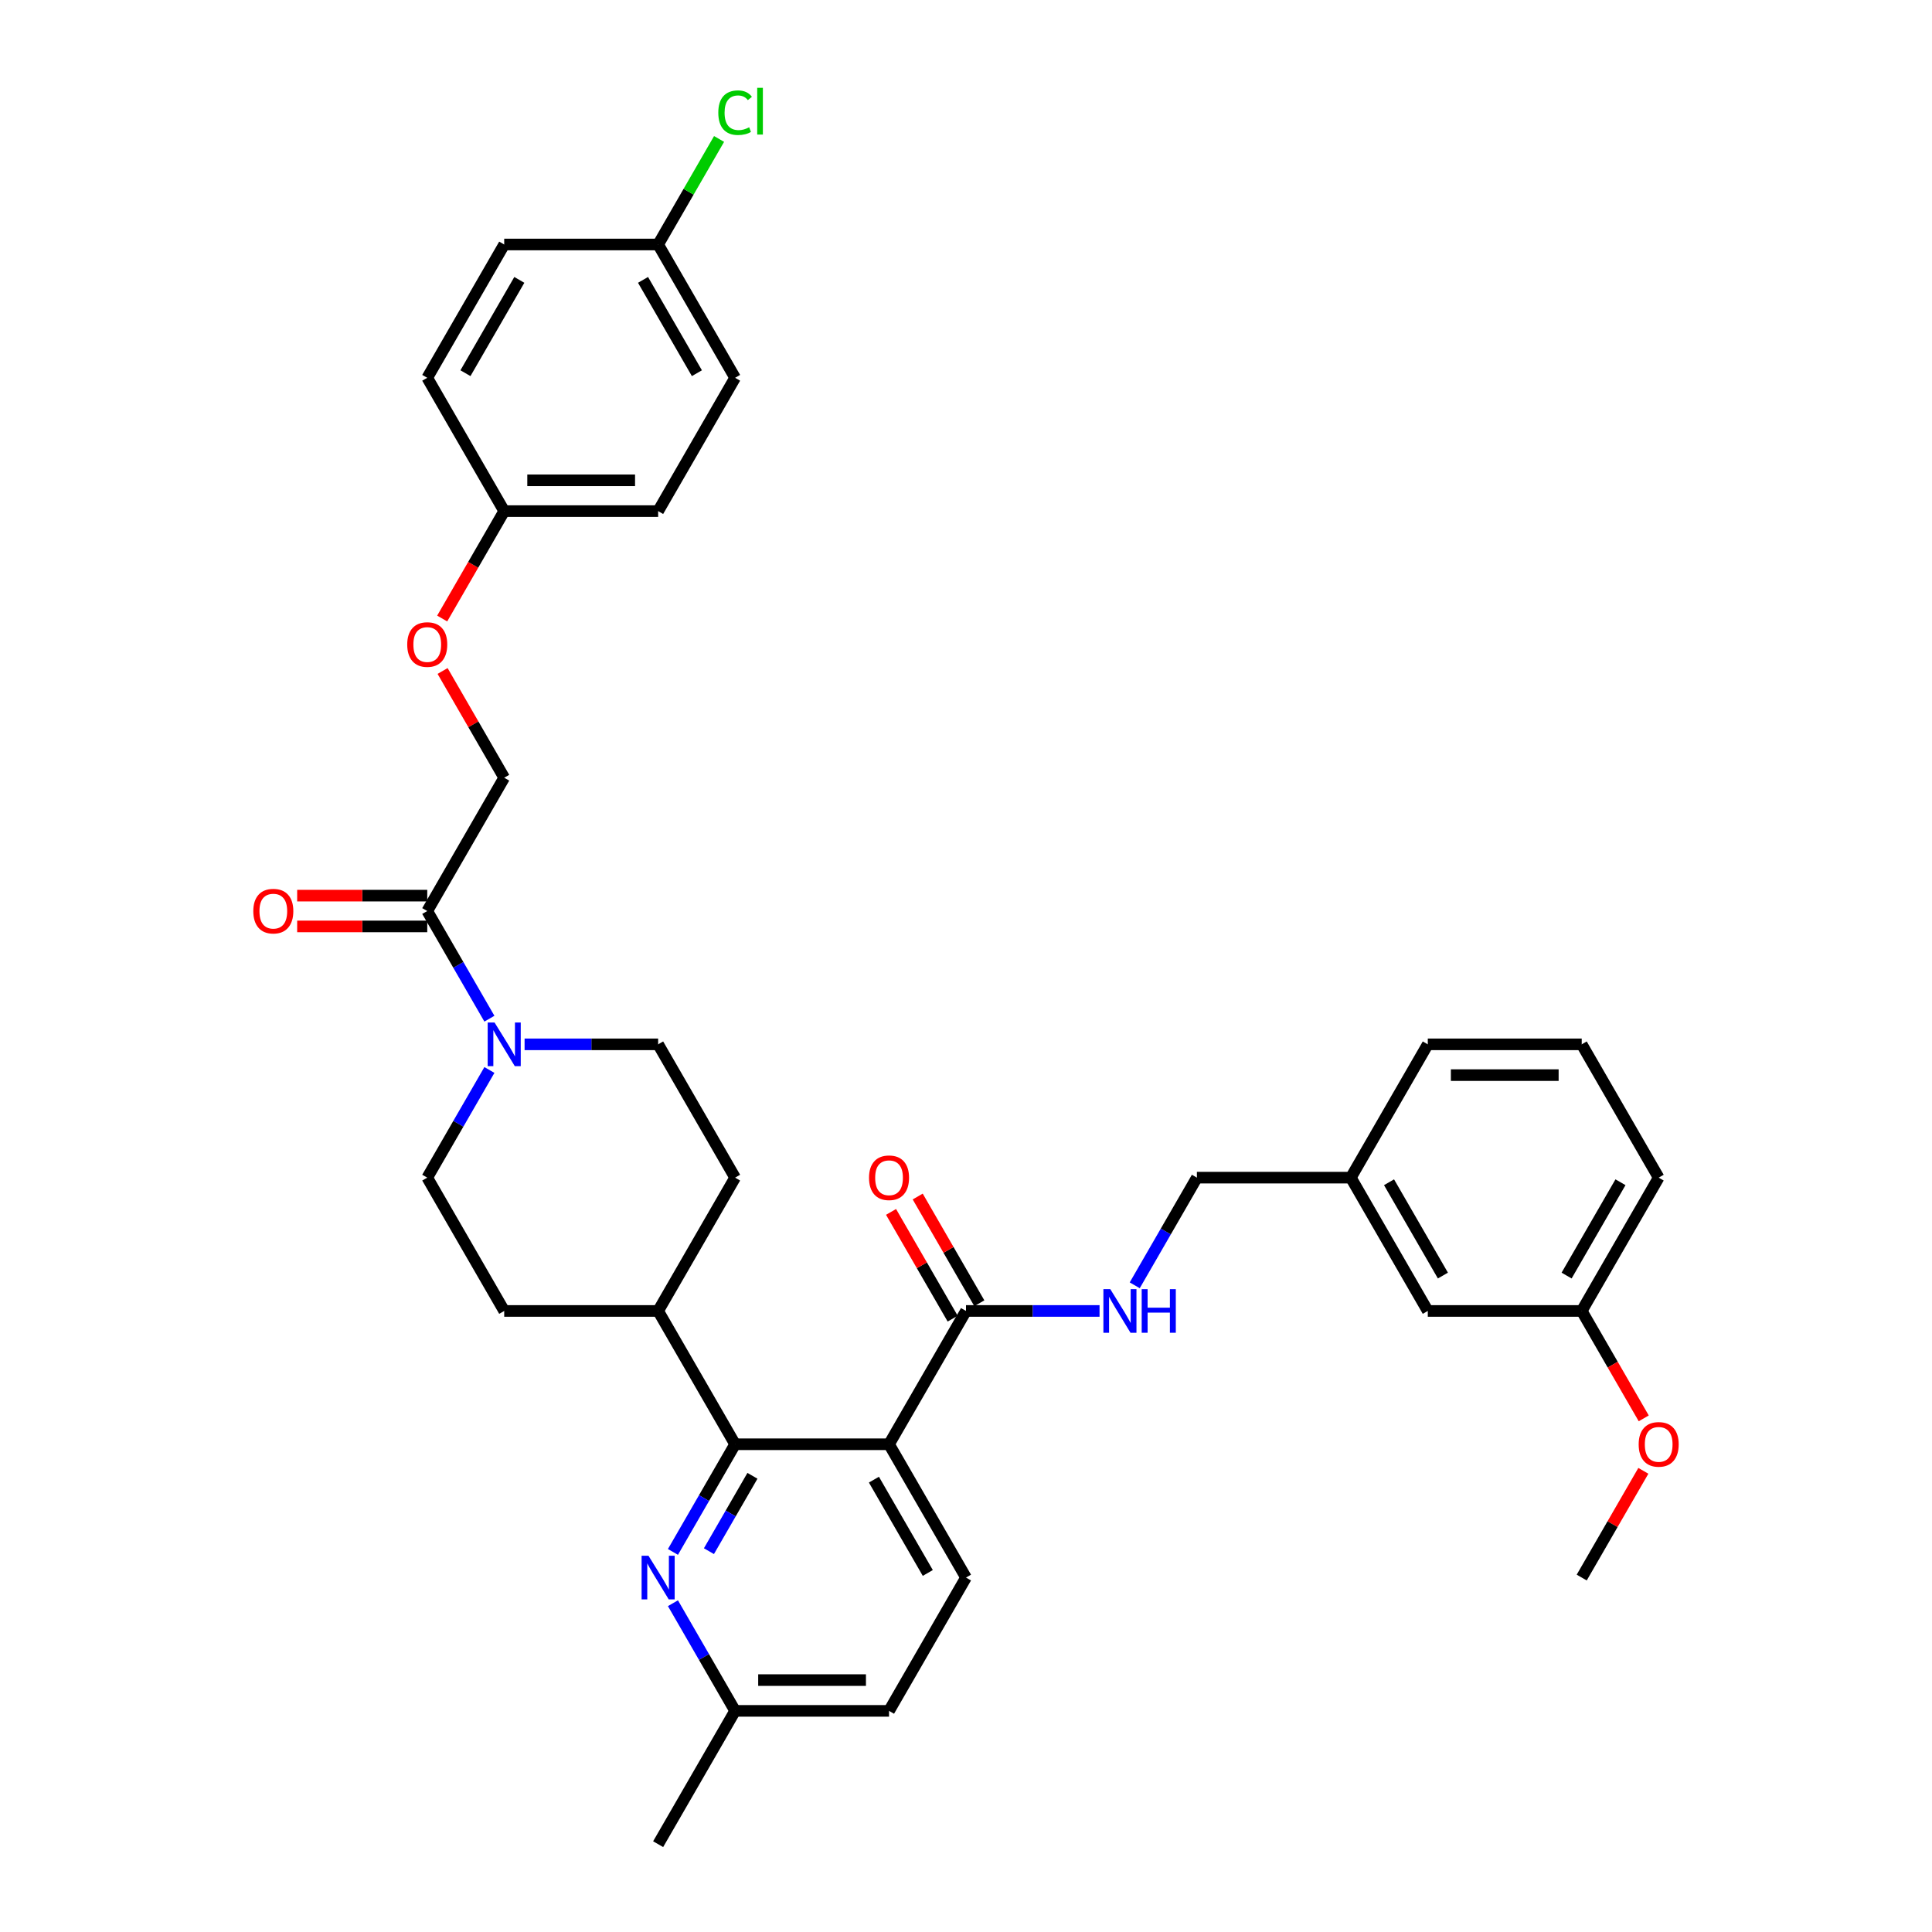 <?xml version='1.0' encoding='iso-8859-1'?>
<svg version='1.1' baseProfile='full'
              xmlns='http://www.w3.org/2000/svg'
                      xmlns:rdkit='http://www.rdkit.org/xml'
                      xmlns:xlink='http://www.w3.org/1999/xlink'
                  xml:space='preserve'
width='1000px' height='1000px' viewBox='0 0 1000 1000'>
<!-- END OF HEADER -->
<rect style='opacity:1.0;fill:#FFFFFF;stroke:none' width='1000' height='1000' x='0' y='0'> </rect>
<path class='bond-0' d='M 229.081,347.3 L 245.029,374.924' style='fill:none;fill-rule:evenodd;stroke:#FF0000;stroke-width:6px;stroke-linecap:butt;stroke-linejoin:miter;stroke-opacity:1' />
<path class='bond-0' d='M 245.029,374.924 L 260.978,402.548' style='fill:none;fill-rule:evenodd;stroke:#000000;stroke-width:6px;stroke-linecap:butt;stroke-linejoin:miter;stroke-opacity:1' />
<path class='bond-1' d='M 228.878,320.147 L 244.928,292.348' style='fill:none;fill-rule:evenodd;stroke:#FF0000;stroke-width:6px;stroke-linecap:butt;stroke-linejoin:miter;stroke-opacity:1' />
<path class='bond-1' d='M 244.928,292.348 L 260.978,264.548' style='fill:none;fill-rule:evenodd;stroke:#000000;stroke-width:6px;stroke-linecap:butt;stroke-linejoin:miter;stroke-opacity:1' />
<path class='bond-2' d='M 340.652,678.547 L 380.489,609.547' style='fill:none;fill-rule:evenodd;stroke:#000000;stroke-width:6px;stroke-linecap:butt;stroke-linejoin:miter;stroke-opacity:1' />
<path class='bond-3' d='M 340.652,678.547 L 260.978,678.547' style='fill:none;fill-rule:evenodd;stroke:#000000;stroke-width:6px;stroke-linecap:butt;stroke-linejoin:miter;stroke-opacity:1' />
<path class='bond-4' d='M 340.652,678.547 L 380.489,747.546' style='fill:none;fill-rule:evenodd;stroke:#000000;stroke-width:6px;stroke-linecap:butt;stroke-linejoin:miter;stroke-opacity:1' />
<path class='bond-5' d='M 380.489,609.547 L 340.652,540.547' style='fill:none;fill-rule:evenodd;stroke:#000000;stroke-width:6px;stroke-linecap:butt;stroke-linejoin:miter;stroke-opacity:1' />
<path class='bond-6' d='M 340.652,540.547 L 306.089,540.547' style='fill:none;fill-rule:evenodd;stroke:#000000;stroke-width:6px;stroke-linecap:butt;stroke-linejoin:miter;stroke-opacity:1' />
<path class='bond-6' d='M 306.089,540.547 L 271.527,540.547' style='fill:none;fill-rule:evenodd;stroke:#0000FF;stroke-width:6px;stroke-linecap:butt;stroke-linejoin:miter;stroke-opacity:1' />
<path class='bond-7' d='M 253.314,553.821 L 237.228,581.684' style='fill:none;fill-rule:evenodd;stroke:#0000FF;stroke-width:6px;stroke-linecap:butt;stroke-linejoin:miter;stroke-opacity:1' />
<path class='bond-7' d='M 237.228,581.684 L 221.141,609.547' style='fill:none;fill-rule:evenodd;stroke:#000000;stroke-width:6px;stroke-linecap:butt;stroke-linejoin:miter;stroke-opacity:1' />
<path class='bond-8' d='M 253.314,527.273 L 237.228,499.41' style='fill:none;fill-rule:evenodd;stroke:#0000FF;stroke-width:6px;stroke-linecap:butt;stroke-linejoin:miter;stroke-opacity:1' />
<path class='bond-8' d='M 237.228,499.41 L 221.141,471.547' style='fill:none;fill-rule:evenodd;stroke:#000000;stroke-width:6px;stroke-linecap:butt;stroke-linejoin:miter;stroke-opacity:1' />
<path class='bond-9' d='M 221.141,609.547 L 260.978,678.547' style='fill:none;fill-rule:evenodd;stroke:#000000;stroke-width:6px;stroke-linecap:butt;stroke-linejoin:miter;stroke-opacity:1' />
<path class='bond-10' d='M 221.141,463.58 L 187.479,463.58' style='fill:none;fill-rule:evenodd;stroke:#000000;stroke-width:6px;stroke-linecap:butt;stroke-linejoin:miter;stroke-opacity:1' />
<path class='bond-10' d='M 187.479,463.58 L 153.816,463.58' style='fill:none;fill-rule:evenodd;stroke:#FF0000;stroke-width:6px;stroke-linecap:butt;stroke-linejoin:miter;stroke-opacity:1' />
<path class='bond-10' d='M 221.141,479.515 L 187.479,479.515' style='fill:none;fill-rule:evenodd;stroke:#000000;stroke-width:6px;stroke-linecap:butt;stroke-linejoin:miter;stroke-opacity:1' />
<path class='bond-10' d='M 187.479,479.515 L 153.816,479.515' style='fill:none;fill-rule:evenodd;stroke:#FF0000;stroke-width:6px;stroke-linecap:butt;stroke-linejoin:miter;stroke-opacity:1' />
<path class='bond-11' d='M 221.141,471.547 L 260.978,402.548' style='fill:none;fill-rule:evenodd;stroke:#000000;stroke-width:6px;stroke-linecap:butt;stroke-linejoin:miter;stroke-opacity:1' />
<path class='bond-12' d='M 460.163,747.546 L 380.489,747.546' style='fill:none;fill-rule:evenodd;stroke:#000000;stroke-width:6px;stroke-linecap:butt;stroke-linejoin:miter;stroke-opacity:1' />
<path class='bond-13' d='M 460.163,747.546 L 500,816.546' style='fill:none;fill-rule:evenodd;stroke:#000000;stroke-width:6px;stroke-linecap:butt;stroke-linejoin:miter;stroke-opacity:1' />
<path class='bond-13' d='M 452.339,765.864 L 480.225,814.163' style='fill:none;fill-rule:evenodd;stroke:#000000;stroke-width:6px;stroke-linecap:butt;stroke-linejoin:miter;stroke-opacity:1' />
<path class='bond-14' d='M 460.163,747.546 L 500,678.547' style='fill:none;fill-rule:evenodd;stroke:#000000;stroke-width:6px;stroke-linecap:butt;stroke-linejoin:miter;stroke-opacity:1' />
<path class='bond-15' d='M 380.489,747.546 L 364.402,775.409' style='fill:none;fill-rule:evenodd;stroke:#000000;stroke-width:6px;stroke-linecap:butt;stroke-linejoin:miter;stroke-opacity:1' />
<path class='bond-15' d='M 364.402,775.409 L 348.316,803.272' style='fill:none;fill-rule:evenodd;stroke:#0000FF;stroke-width:6px;stroke-linecap:butt;stroke-linejoin:miter;stroke-opacity:1' />
<path class='bond-15' d='M 389.463,763.873 L 378.202,783.377' style='fill:none;fill-rule:evenodd;stroke:#000000;stroke-width:6px;stroke-linecap:butt;stroke-linejoin:miter;stroke-opacity:1' />
<path class='bond-15' d='M 378.202,783.377 L 366.941,802.881' style='fill:none;fill-rule:evenodd;stroke:#0000FF;stroke-width:6px;stroke-linecap:butt;stroke-linejoin:miter;stroke-opacity:1' />
<path class='bond-16' d='M 348.316,829.82 L 364.402,857.683' style='fill:none;fill-rule:evenodd;stroke:#0000FF;stroke-width:6px;stroke-linecap:butt;stroke-linejoin:miter;stroke-opacity:1' />
<path class='bond-16' d='M 364.402,857.683 L 380.489,885.546' style='fill:none;fill-rule:evenodd;stroke:#000000;stroke-width:6px;stroke-linecap:butt;stroke-linejoin:miter;stroke-opacity:1' />
<path class='bond-17' d='M 380.489,885.546 L 340.652,954.545' style='fill:none;fill-rule:evenodd;stroke:#000000;stroke-width:6px;stroke-linecap:butt;stroke-linejoin:miter;stroke-opacity:1' />
<path class='bond-18' d='M 380.489,885.546 L 460.163,885.546' style='fill:none;fill-rule:evenodd;stroke:#000000;stroke-width:6px;stroke-linecap:butt;stroke-linejoin:miter;stroke-opacity:1' />
<path class='bond-18' d='M 392.44,869.611 L 448.212,869.611' style='fill:none;fill-rule:evenodd;stroke:#000000;stroke-width:6px;stroke-linecap:butt;stroke-linejoin:miter;stroke-opacity:1' />
<path class='bond-19' d='M 460.163,885.546 L 500,816.546' style='fill:none;fill-rule:evenodd;stroke:#000000;stroke-width:6px;stroke-linecap:butt;stroke-linejoin:miter;stroke-opacity:1' />
<path class='bond-20' d='M 500,678.547 L 534.563,678.547' style='fill:none;fill-rule:evenodd;stroke:#000000;stroke-width:6px;stroke-linecap:butt;stroke-linejoin:miter;stroke-opacity:1' />
<path class='bond-20' d='M 534.563,678.547 L 569.125,678.547' style='fill:none;fill-rule:evenodd;stroke:#0000FF;stroke-width:6px;stroke-linecap:butt;stroke-linejoin:miter;stroke-opacity:1' />
<path class='bond-21' d='M 506.9,674.563 L 490.951,646.939' style='fill:none;fill-rule:evenodd;stroke:#000000;stroke-width:6px;stroke-linecap:butt;stroke-linejoin:miter;stroke-opacity:1' />
<path class='bond-21' d='M 490.951,646.939 L 475.003,619.315' style='fill:none;fill-rule:evenodd;stroke:#FF0000;stroke-width:6px;stroke-linecap:butt;stroke-linejoin:miter;stroke-opacity:1' />
<path class='bond-21' d='M 493.1,682.53 L 477.151,654.906' style='fill:none;fill-rule:evenodd;stroke:#000000;stroke-width:6px;stroke-linecap:butt;stroke-linejoin:miter;stroke-opacity:1' />
<path class='bond-21' d='M 477.151,654.906 L 461.203,627.282' style='fill:none;fill-rule:evenodd;stroke:#FF0000;stroke-width:6px;stroke-linecap:butt;stroke-linejoin:miter;stroke-opacity:1' />
<path class='bond-22' d='M 587.338,665.273 L 603.424,637.41' style='fill:none;fill-rule:evenodd;stroke:#0000FF;stroke-width:6px;stroke-linecap:butt;stroke-linejoin:miter;stroke-opacity:1' />
<path class='bond-22' d='M 603.424,637.41 L 619.511,609.547' style='fill:none;fill-rule:evenodd;stroke:#000000;stroke-width:6px;stroke-linecap:butt;stroke-linejoin:miter;stroke-opacity:1' />
<path class='bond-23' d='M 739.022,678.547 L 699.185,609.547' style='fill:none;fill-rule:evenodd;stroke:#000000;stroke-width:6px;stroke-linecap:butt;stroke-linejoin:miter;stroke-opacity:1' />
<path class='bond-23' d='M 746.846,660.229 L 718.961,611.929' style='fill:none;fill-rule:evenodd;stroke:#000000;stroke-width:6px;stroke-linecap:butt;stroke-linejoin:miter;stroke-opacity:1' />
<path class='bond-24' d='M 739.022,678.547 L 818.696,678.547' style='fill:none;fill-rule:evenodd;stroke:#000000;stroke-width:6px;stroke-linecap:butt;stroke-linejoin:miter;stroke-opacity:1' />
<path class='bond-25' d='M 699.185,609.547 L 619.511,609.547' style='fill:none;fill-rule:evenodd;stroke:#000000;stroke-width:6px;stroke-linecap:butt;stroke-linejoin:miter;stroke-opacity:1' />
<path class='bond-26' d='M 699.185,609.547 L 739.022,540.547' style='fill:none;fill-rule:evenodd;stroke:#000000;stroke-width:6px;stroke-linecap:butt;stroke-linejoin:miter;stroke-opacity:1' />
<path class='bond-27' d='M 818.696,678.547 L 858.533,609.547' style='fill:none;fill-rule:evenodd;stroke:#000000;stroke-width:6px;stroke-linecap:butt;stroke-linejoin:miter;stroke-opacity:1' />
<path class='bond-27' d='M 810.872,660.229 L 838.758,611.929' style='fill:none;fill-rule:evenodd;stroke:#000000;stroke-width:6px;stroke-linecap:butt;stroke-linejoin:miter;stroke-opacity:1' />
<path class='bond-28' d='M 818.696,678.547 L 834.746,706.346' style='fill:none;fill-rule:evenodd;stroke:#000000;stroke-width:6px;stroke-linecap:butt;stroke-linejoin:miter;stroke-opacity:1' />
<path class='bond-28' d='M 834.746,706.346 L 850.796,734.145' style='fill:none;fill-rule:evenodd;stroke:#FF0000;stroke-width:6px;stroke-linecap:butt;stroke-linejoin:miter;stroke-opacity:1' />
<path class='bond-29' d='M 739.022,540.547 L 818.696,540.547' style='fill:none;fill-rule:evenodd;stroke:#000000;stroke-width:6px;stroke-linecap:butt;stroke-linejoin:miter;stroke-opacity:1' />
<path class='bond-29' d='M 750.973,556.482 L 806.745,556.482' style='fill:none;fill-rule:evenodd;stroke:#000000;stroke-width:6px;stroke-linecap:butt;stroke-linejoin:miter;stroke-opacity:1' />
<path class='bond-30' d='M 858.533,609.547 L 818.696,540.547' style='fill:none;fill-rule:evenodd;stroke:#000000;stroke-width:6px;stroke-linecap:butt;stroke-linejoin:miter;stroke-opacity:1' />
<path class='bond-31' d='M 850.594,761.298 L 834.645,788.922' style='fill:none;fill-rule:evenodd;stroke:#FF0000;stroke-width:6px;stroke-linecap:butt;stroke-linejoin:miter;stroke-opacity:1' />
<path class='bond-31' d='M 834.645,788.922 L 818.696,816.546' style='fill:none;fill-rule:evenodd;stroke:#000000;stroke-width:6px;stroke-linecap:butt;stroke-linejoin:miter;stroke-opacity:1' />
<path class='bond-32' d='M 260.978,264.548 L 221.141,195.549' style='fill:none;fill-rule:evenodd;stroke:#000000;stroke-width:6px;stroke-linecap:butt;stroke-linejoin:miter;stroke-opacity:1' />
<path class='bond-33' d='M 260.978,264.548 L 340.652,264.548' style='fill:none;fill-rule:evenodd;stroke:#000000;stroke-width:6px;stroke-linecap:butt;stroke-linejoin:miter;stroke-opacity:1' />
<path class='bond-33' d='M 272.929,248.613 L 328.701,248.613' style='fill:none;fill-rule:evenodd;stroke:#000000;stroke-width:6px;stroke-linecap:butt;stroke-linejoin:miter;stroke-opacity:1' />
<path class='bond-34' d='M 340.652,126.549 L 380.489,195.549' style='fill:none;fill-rule:evenodd;stroke:#000000;stroke-width:6px;stroke-linecap:butt;stroke-linejoin:miter;stroke-opacity:1' />
<path class='bond-34' d='M 332.828,144.866 L 360.713,193.166' style='fill:none;fill-rule:evenodd;stroke:#000000;stroke-width:6px;stroke-linecap:butt;stroke-linejoin:miter;stroke-opacity:1' />
<path class='bond-35' d='M 340.652,126.549 L 356.421,99.236' style='fill:none;fill-rule:evenodd;stroke:#000000;stroke-width:6px;stroke-linecap:butt;stroke-linejoin:miter;stroke-opacity:1' />
<path class='bond-35' d='M 356.421,99.236 L 372.191,71.922' style='fill:none;fill-rule:evenodd;stroke:#00CC00;stroke-width:6px;stroke-linecap:butt;stroke-linejoin:miter;stroke-opacity:1' />
<path class='bond-36' d='M 340.652,126.549 L 260.978,126.549' style='fill:none;fill-rule:evenodd;stroke:#000000;stroke-width:6px;stroke-linecap:butt;stroke-linejoin:miter;stroke-opacity:1' />
<path class='bond-37' d='M 221.141,195.549 L 260.978,126.549' style='fill:none;fill-rule:evenodd;stroke:#000000;stroke-width:6px;stroke-linecap:butt;stroke-linejoin:miter;stroke-opacity:1' />
<path class='bond-37' d='M 240.916,193.166 L 268.802,144.866' style='fill:none;fill-rule:evenodd;stroke:#000000;stroke-width:6px;stroke-linecap:butt;stroke-linejoin:miter;stroke-opacity:1' />
<path class='bond-38' d='M 340.652,264.548 L 380.489,195.549' style='fill:none;fill-rule:evenodd;stroke:#000000;stroke-width:6px;stroke-linecap:butt;stroke-linejoin:miter;stroke-opacity:1' />
<path  class='atom-0' d='M 210.783 333.612
Q 210.783 328.194, 213.46 325.166
Q 216.137 322.139, 221.141 322.139
Q 226.144 322.139, 228.822 325.166
Q 231.499 328.194, 231.499 333.612
Q 231.499 339.093, 228.79 342.216
Q 226.081 345.308, 221.141 345.308
Q 216.169 345.308, 213.46 342.216
Q 210.783 339.125, 210.783 333.612
M 221.141 342.758
Q 224.583 342.758, 226.431 340.464
Q 228.312 338.137, 228.312 333.612
Q 228.312 329.182, 226.431 326.951
Q 224.583 324.688, 221.141 324.688
Q 217.699 324.688, 215.819 326.919
Q 213.97 329.15, 213.97 333.612
Q 213.97 338.169, 215.819 340.464
Q 217.699 342.758, 221.141 342.758
' fill='#FF0000'/>
<path  class='atom-4' d='M 255.99 529.265
L 263.384 541.216
Q 264.117 542.396, 265.296 544.531
Q 266.475 546.666, 266.539 546.794
L 266.539 529.265
L 269.535 529.265
L 269.535 551.829
L 266.444 551.829
L 258.508 538.762
Q 257.584 537.233, 256.596 535.48
Q 255.64 533.727, 255.353 533.185
L 255.353 551.829
L 252.421 551.829
L 252.421 529.265
L 255.99 529.265
' fill='#0000FF'/>
<path  class='atom-8' d='M 131.109 471.611
Q 131.109 466.193, 133.786 463.166
Q 136.463 460.138, 141.467 460.138
Q 146.47 460.138, 149.148 463.166
Q 151.825 466.193, 151.825 471.611
Q 151.825 477.093, 149.116 480.216
Q 146.407 483.307, 141.467 483.307
Q 136.495 483.307, 133.786 480.216
Q 131.109 477.125, 131.109 471.611
M 141.467 480.758
Q 144.909 480.758, 146.757 478.463
Q 148.638 476.137, 148.638 471.611
Q 148.638 467.181, 146.757 464.95
Q 144.909 462.688, 141.467 462.688
Q 138.025 462.688, 136.145 464.919
Q 134.296 467.149, 134.296 471.611
Q 134.296 476.168, 136.145 478.463
Q 138.025 480.758, 141.467 480.758
' fill='#FF0000'/>
<path  class='atom-12' d='M 335.664 805.264
L 343.058 817.215
Q 343.791 818.394, 344.97 820.53
Q 346.149 822.665, 346.213 822.792
L 346.213 805.264
L 349.209 805.264
L 349.209 827.828
L 346.118 827.828
L 338.182 814.761
Q 337.258 813.232, 336.27 811.479
Q 335.314 809.726, 335.027 809.184
L 335.027 827.828
L 332.095 827.828
L 332.095 805.264
L 335.664 805.264
' fill='#0000FF'/>
<path  class='atom-17' d='M 574.686 667.265
L 582.08 679.216
Q 582.813 680.395, 583.992 682.53
Q 585.172 684.666, 585.235 684.793
L 585.235 667.265
L 588.231 667.265
L 588.231 689.828
L 585.14 689.828
L 577.204 676.762
Q 576.28 675.232, 575.292 673.479
Q 574.336 671.726, 574.049 671.185
L 574.049 689.828
L 571.117 689.828
L 571.117 667.265
L 574.686 667.265
' fill='#0000FF'/>
<path  class='atom-17' d='M 590.94 667.265
L 593.999 667.265
L 593.999 676.857
L 605.536 676.857
L 605.536 667.265
L 608.596 667.265
L 608.596 689.828
L 605.536 689.828
L 605.536 679.407
L 593.999 679.407
L 593.999 689.828
L 590.94 689.828
L 590.94 667.265
' fill='#0000FF'/>
<path  class='atom-18' d='M 449.805 609.611
Q 449.805 604.193, 452.482 601.165
Q 455.159 598.138, 460.163 598.138
Q 465.167 598.138, 467.844 601.165
Q 470.521 604.193, 470.521 609.611
Q 470.521 615.092, 467.812 618.215
Q 465.103 621.307, 460.163 621.307
Q 455.191 621.307, 452.482 618.215
Q 449.805 615.124, 449.805 609.611
M 460.163 618.757
Q 463.605 618.757, 465.453 616.463
Q 467.334 614.136, 467.334 609.611
Q 467.334 605.181, 465.453 602.95
Q 463.605 600.687, 460.163 600.687
Q 456.721 600.687, 454.841 602.918
Q 452.992 605.149, 452.992 609.611
Q 452.992 614.168, 454.841 616.463
Q 456.721 618.757, 460.163 618.757
' fill='#FF0000'/>
<path  class='atom-27' d='M 848.175 747.61
Q 848.175 742.192, 850.852 739.165
Q 853.53 736.137, 858.533 736.137
Q 863.537 736.137, 866.214 739.165
Q 868.891 742.192, 868.891 747.61
Q 868.891 753.092, 866.182 756.215
Q 863.473 759.306, 858.533 759.306
Q 853.561 759.306, 850.852 756.215
Q 848.175 753.123, 848.175 747.61
M 858.533 756.757
Q 861.975 756.757, 863.823 754.462
Q 865.704 752.136, 865.704 747.61
Q 865.704 743.18, 863.823 740.949
Q 861.975 738.687, 858.533 738.687
Q 855.091 738.687, 853.211 740.917
Q 851.362 743.148, 851.362 747.61
Q 851.362 752.167, 853.211 754.462
Q 855.091 756.757, 858.533 756.757
' fill='#FF0000'/>
<path  class='atom-31' d='M 371.789 58.33
Q 371.789 52.721, 374.402 49.789
Q 377.047 46.825, 382.051 46.825
Q 386.704 46.825, 389.189 50.108
L 387.086 51.828
Q 385.269 49.438, 382.051 49.438
Q 378.641 49.438, 376.824 51.733
Q 375.039 53.996, 375.039 58.33
Q 375.039 62.792, 376.888 65.086
Q 378.768 67.381, 382.401 67.381
Q 384.887 67.381, 387.787 65.883
L 388.679 68.273
Q 387.5 69.038, 385.716 69.484
Q 383.931 69.93, 381.955 69.93
Q 377.047 69.93, 374.402 66.935
Q 371.789 63.939, 371.789 58.33
' fill='#00CC00'/>
<path  class='atom-31' d='M 391.93 45.455
L 394.862 45.455
L 394.862 69.644
L 391.93 69.644
L 391.93 45.455
' fill='#00CC00'/>
</svg>
